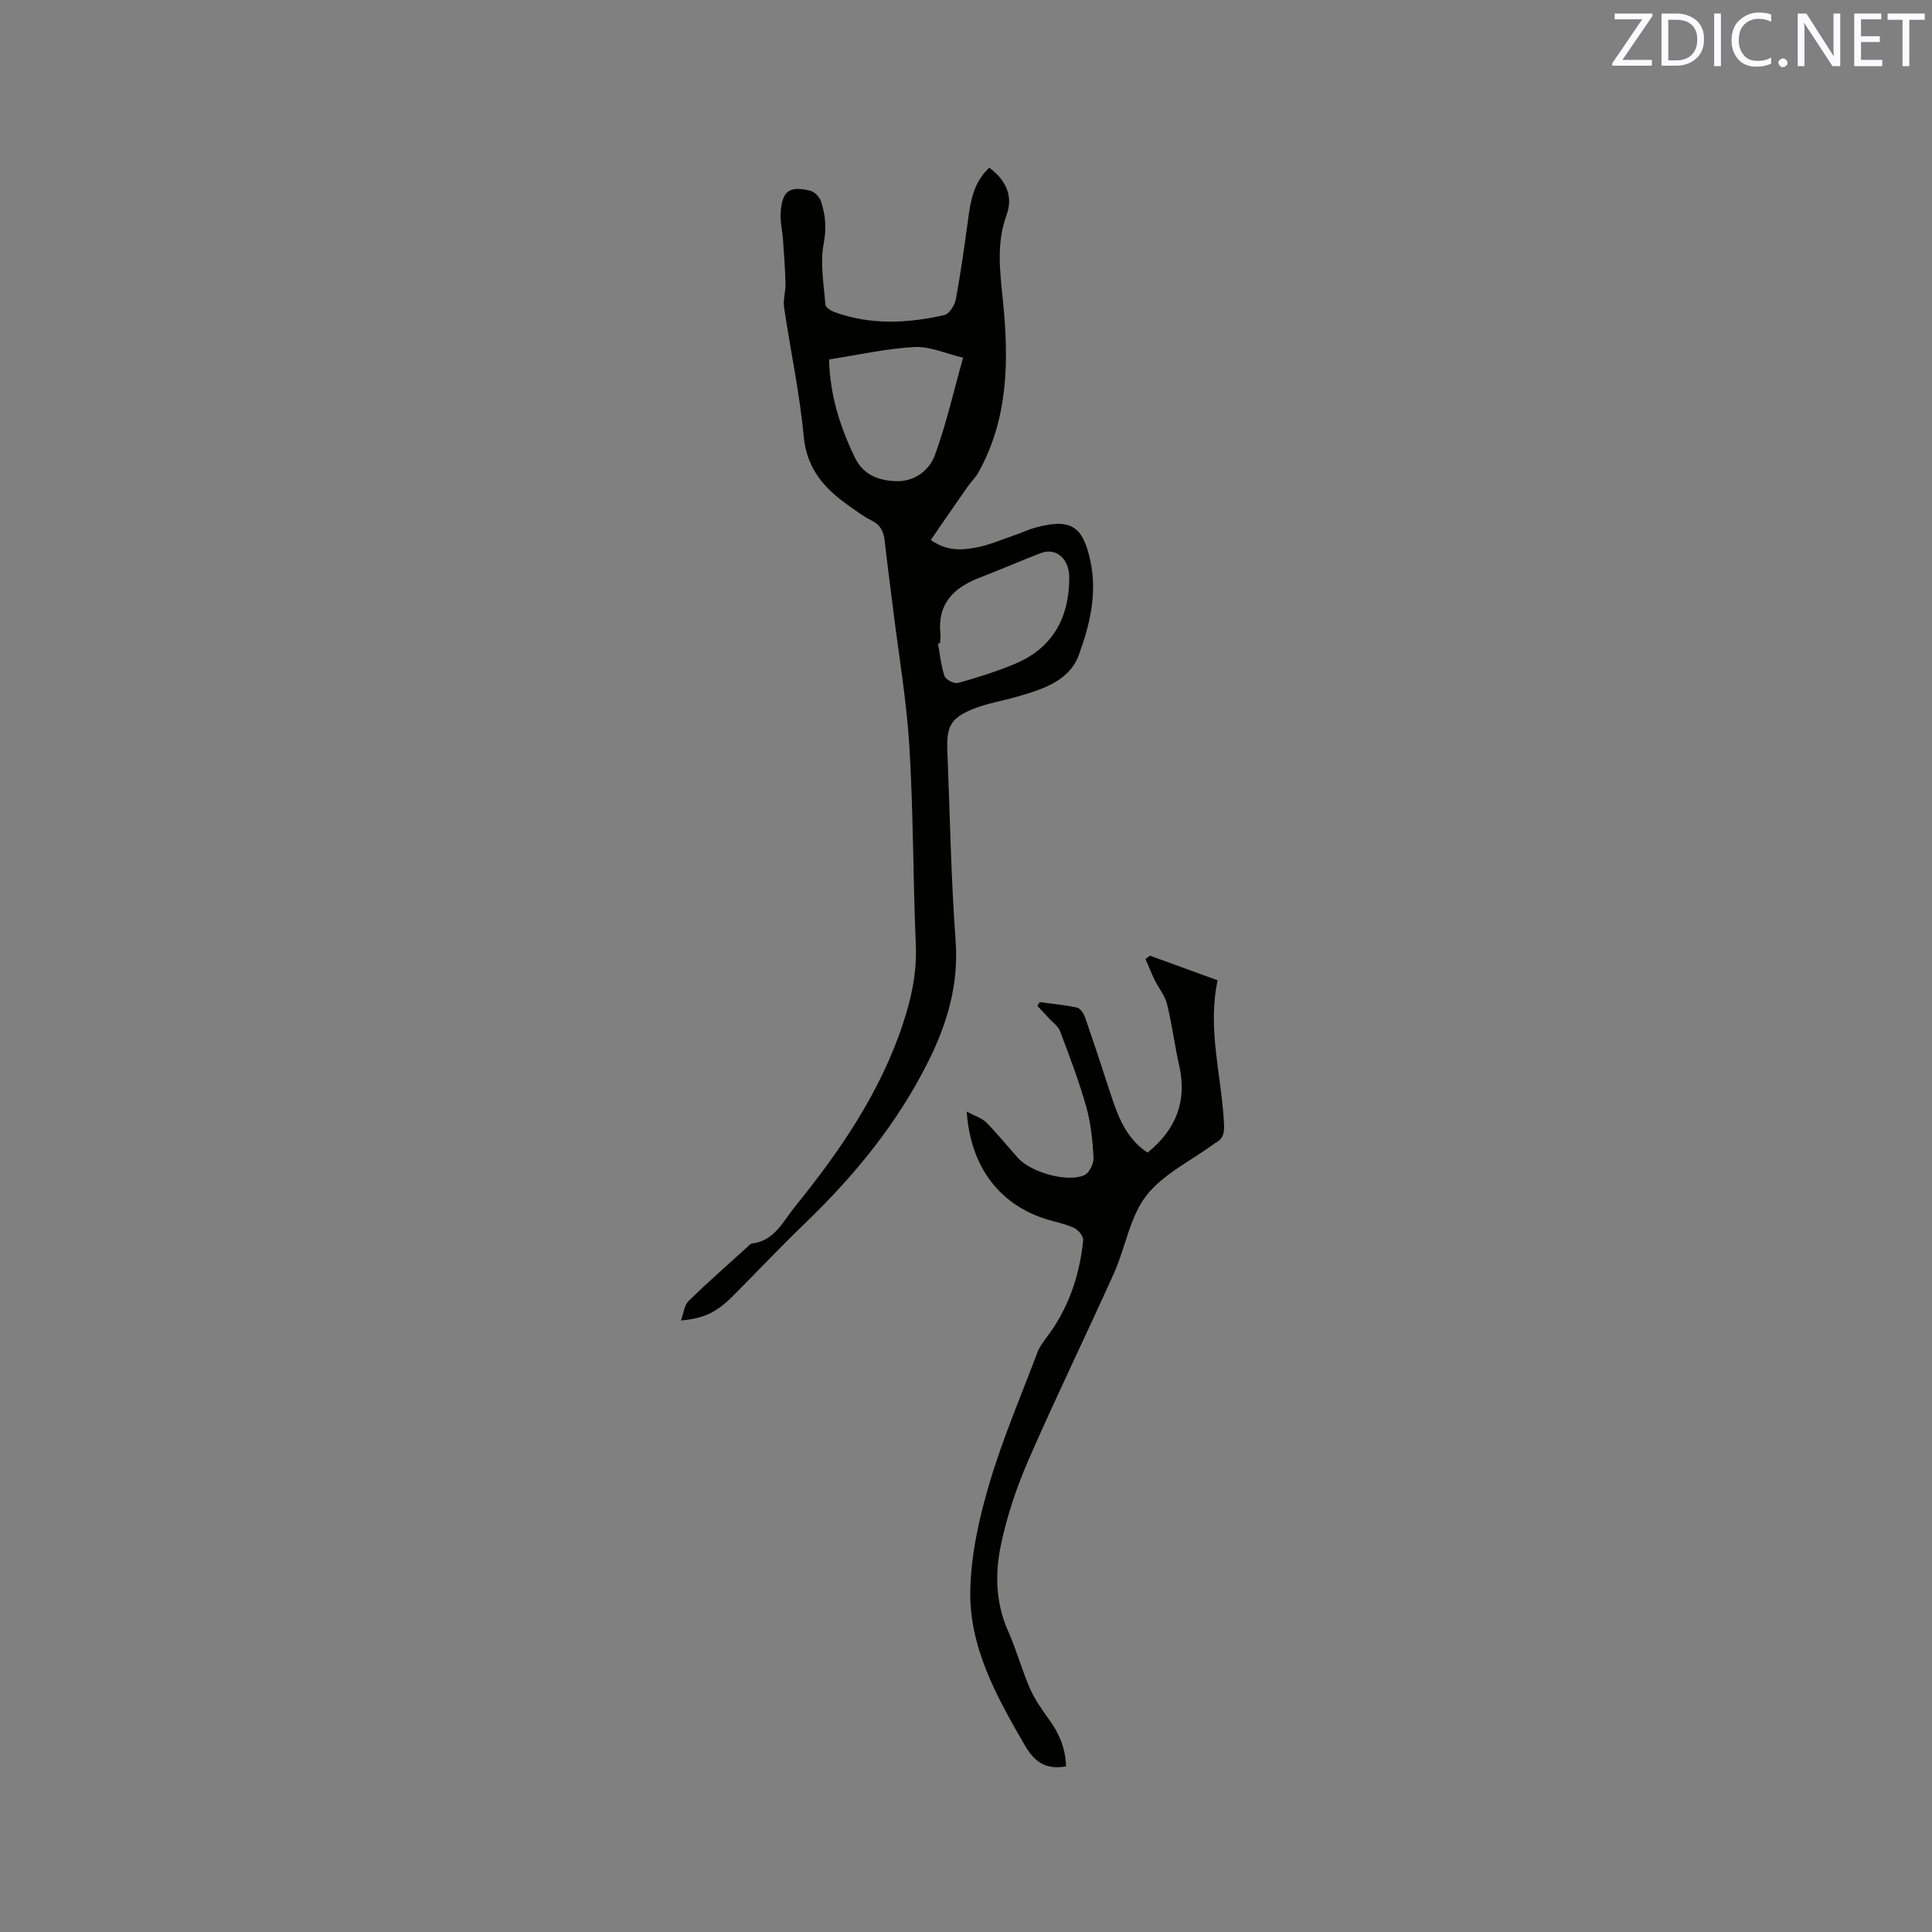<svg enable-background="new 0 0 400 400" viewBox="0 0 400 400" xmlns="http://www.w3.org/2000/svg"><rect x="0" y="0" width="400" height="400" fill="#808080" stroke="none"/><path d="m204.82 34.72c3.52 2.62 4.99 5.93 3.57 9.82-2.15 5.92-1.35 11.7-.74 17.75 1.23 12.16 1.16 24.35-5.08 35.52-.61 1.09-1.56 1.98-2.28 3.01-2.52 3.61-5 7.23-7.58 10.98 3.38 2.37 6.48 2.11 9.42 1.55 2.68-.51 5.24-1.63 7.84-2.51 1.5-.51 2.94-1.21 4.47-1.62 7.27-1.96 9.76-.31 11.31 6.89 1.47 6.81-.14 13.31-2.38 19.47-1.96 5.4-7.48 7.12-12.64 8.62-3.04.89-6.22 1.38-9.15 2.54-4.72 1.88-5.65 3.62-5.44 8.66.53 13.14.75 26.29 1.71 39.4.66 8.96-1.7 16.98-5.55 24.75-6.38 12.87-15.33 23.82-25.65 33.74-5.11 4.91-9.97 10.09-14.99 15.11-3.32 3.31-5.93 4.58-10.68 4.99.59-1.61.71-3.19 1.56-4.02 3.87-3.77 7.94-7.34 11.94-10.97.39-.35.8-.89 1.25-.95 4.64-.58 6.35-4.53 8.83-7.59 9.31-11.5 17.62-23.56 22.35-37.79 1.79-5.38 2.95-10.72 2.7-16.47-.59-13.66-.5-27.36-1.33-41-.57-9.5-2.2-18.94-3.36-28.4-.58-4.73-1.23-9.46-1.75-14.19-.21-1.92-.86-3.34-2.73-4.25-1.61-.78-3.05-1.9-4.53-2.93-5.08-3.55-8.88-7.63-9.51-14.47-.83-8.94-2.75-17.79-4.06-26.69-.24-1.6.33-3.31.29-4.96-.08-3.03-.3-6.06-.52-9.09-.13-1.89-.62-3.79-.48-5.66.33-4.46 1.77-5.5 6.1-4.48.87.21 1.9 1.22 2.2 2.09.98 2.87 1.22 5.66.6 8.9-.78 4.04.05 8.4.36 12.61.04.55 1.08 1.23 1.79 1.5 7.53 2.76 15.21 2.38 22.84.65 1.02-.23 2.15-2.04 2.38-3.28 1.02-5.5 1.78-11.06 2.55-16.61.5-3.88 1.19-7.67 4.37-10.62zm-33.17 39.7c.18 7.4 2.27 13.96 5.35 20.31 1.79 3.7 5.01 4.77 8.56 4.89 3.75.12 6.83-2.21 7.99-5.37 2.35-6.39 3.85-13.1 5.85-20.19-3.6-.85-6.89-2.38-10.08-2.21-5.77.3-11.49 1.61-17.67 2.57zm22.97 58.75c-.14.02-.27.05-.41.07.41 2.26.61 4.6 1.35 6.75.25.74 2.01 1.63 2.79 1.41 3.97-1.11 7.93-2.35 11.73-3.93 7.84-3.27 11.28-9.53 11.3-17.82.01-4.03-2.76-6.37-5.99-5.11-4.24 1.65-8.42 3.46-12.66 5.1-5.35 2.07-8.7 5.43-8.02 11.63.07.62-.06 1.26-.09 1.9z" fill="#010100"/><path d="m200.15 230.14c1.79.97 3.18 1.37 4.07 2.27 2.3 2.33 4.37 4.9 6.56 7.35 2.67 2.98 10.29 5.14 13.76 3.52 1.01-.47 1.94-2.41 1.87-3.62-.2-3.55-.57-7.18-1.53-10.58-1.5-5.28-3.47-10.44-5.41-15.59-.4-1.06-1.54-1.84-2.36-2.73-.77-.85-1.56-1.67-2.34-2.51.16-.26.32-.51.49-.77 2.57.35 5.17.57 7.69 1.12.69.15 1.42 1.21 1.69 2.01 1.81 5.19 3.52 10.41 5.22 15.64 1.55 4.77 3.24 9.42 7.73 12.39 5.87-4.76 8.23-10.62 6.55-18.04-.96-4.23-1.49-8.56-2.53-12.77-.42-1.71-1.7-3.21-2.5-4.84-.71-1.45-1.31-2.96-1.95-4.45.31-.22.63-.45.94-.67 4.62 1.68 9.24 3.36 14 5.09-2.19 10.16.86 19.91 1.32 29.79.09 1.82-.15 3.08-1.82 3.89-.09.05-.17.13-.25.19-4.77 3.51-10.55 6.25-14.04 10.75-3.42 4.41-4.29 10.72-6.67 16.02-5.81 12.92-12.03 25.66-17.69 38.64-2.47 5.67-4.48 11.66-5.74 17.71-1.22 5.88-1.08 11.96 1.51 17.75 1.72 3.85 2.82 7.99 4.51 11.86 1.02 2.33 2.55 4.48 4.05 6.56 2.1 2.9 3.34 6.02 3.44 9.59-4.17.75-6.55-.91-8.55-4.37-5.83-10.08-11.57-20.33-11.28-32.25.18-7.39 1.86-14.91 3.98-22.05 2.73-9.2 6.54-18.09 9.94-27.09.4-1.06 1.11-2.03 1.8-2.95 4.56-5.98 6.9-12.82 7.65-20.21.08-.8-.96-2.12-1.81-2.52-1.69-.82-3.61-1.19-5.43-1.73-9.87-2.91-16.1-10.77-16.87-22.4z" fill="#010100"/><g fill="#fbfafc"><path d="m342.2 3.2-6.3 9.2h6.1v1.2h-8.2v-.5l6.2-9.1h-5.7v-1.2h7.8v.4z"/><path d="m344 13.7v-10.9h3.1c1.6 0 3 .5 4.1 1.4 1.1 1 1.6 2.2 1.6 3.9s-.5 3-1.6 4-2.5 1.5-4.2 1.5h-3zm1.4-9.6v8.4h1.6c1.4 0 2.5-.4 3.2-1.1.8-.8 1.2-1.8 1.2-3.2s-.4-2.4-1.2-3.1-1.8-1-3.1-1z"/><path d="m356.3 2.8v10.9h-1.4v-10.9z"/><path d="m366.6 13.2c-.8.4-1.8.6-3 .6-1.6 0-2.8-.5-3.7-1.5s-1.4-2.3-1.4-3.9c0-1.7.5-3.2 1.6-4.2s2.4-1.6 4-1.6c1 0 1.9.1 2.6.4v1.5c-.8-.4-1.6-.6-2.6-.6-1.2 0-2.2.4-3 1.2s-1.1 1.9-1.1 3.3c0 1.3.4 2.3 1.1 3.1s1.6 1.1 2.8 1.1c1.1 0 2-.2 2.8-.7v1.3z"/><path d="m368.2 13c0-.3.1-.5.3-.6.2-.2.4-.3.6-.3.3 0 .5.1.7.3s.3.4.3.6-.1.5-.3.6c-.2.2-.4.3-.7.3s-.5-.1-.6-.3c-.2-.2-.3-.4-.3-.6z"/><path d="m381.1 13.7h-1.7l-5.5-8.4c-.2-.2-.3-.5-.4-.7 0 .2.1.8.1 1.5v7.6h-1.4v-10.9h1.8l5.3 8.3c.3.4.4.6.4.8 0-.3-.1-.8-.1-1.6v-7.5h1.4v10.9z"/><path d="m389.7 13.7h-5.8v-10.9h5.6v1.2h-4.2v3.5h3.9v1.2h-3.9v3.7h4.4z"/><path d="m398.4 4.1h-3.1v9.6h-1.4v-9.6h-3.1v-1.3h7.7v1.3z"/></g></svg>
